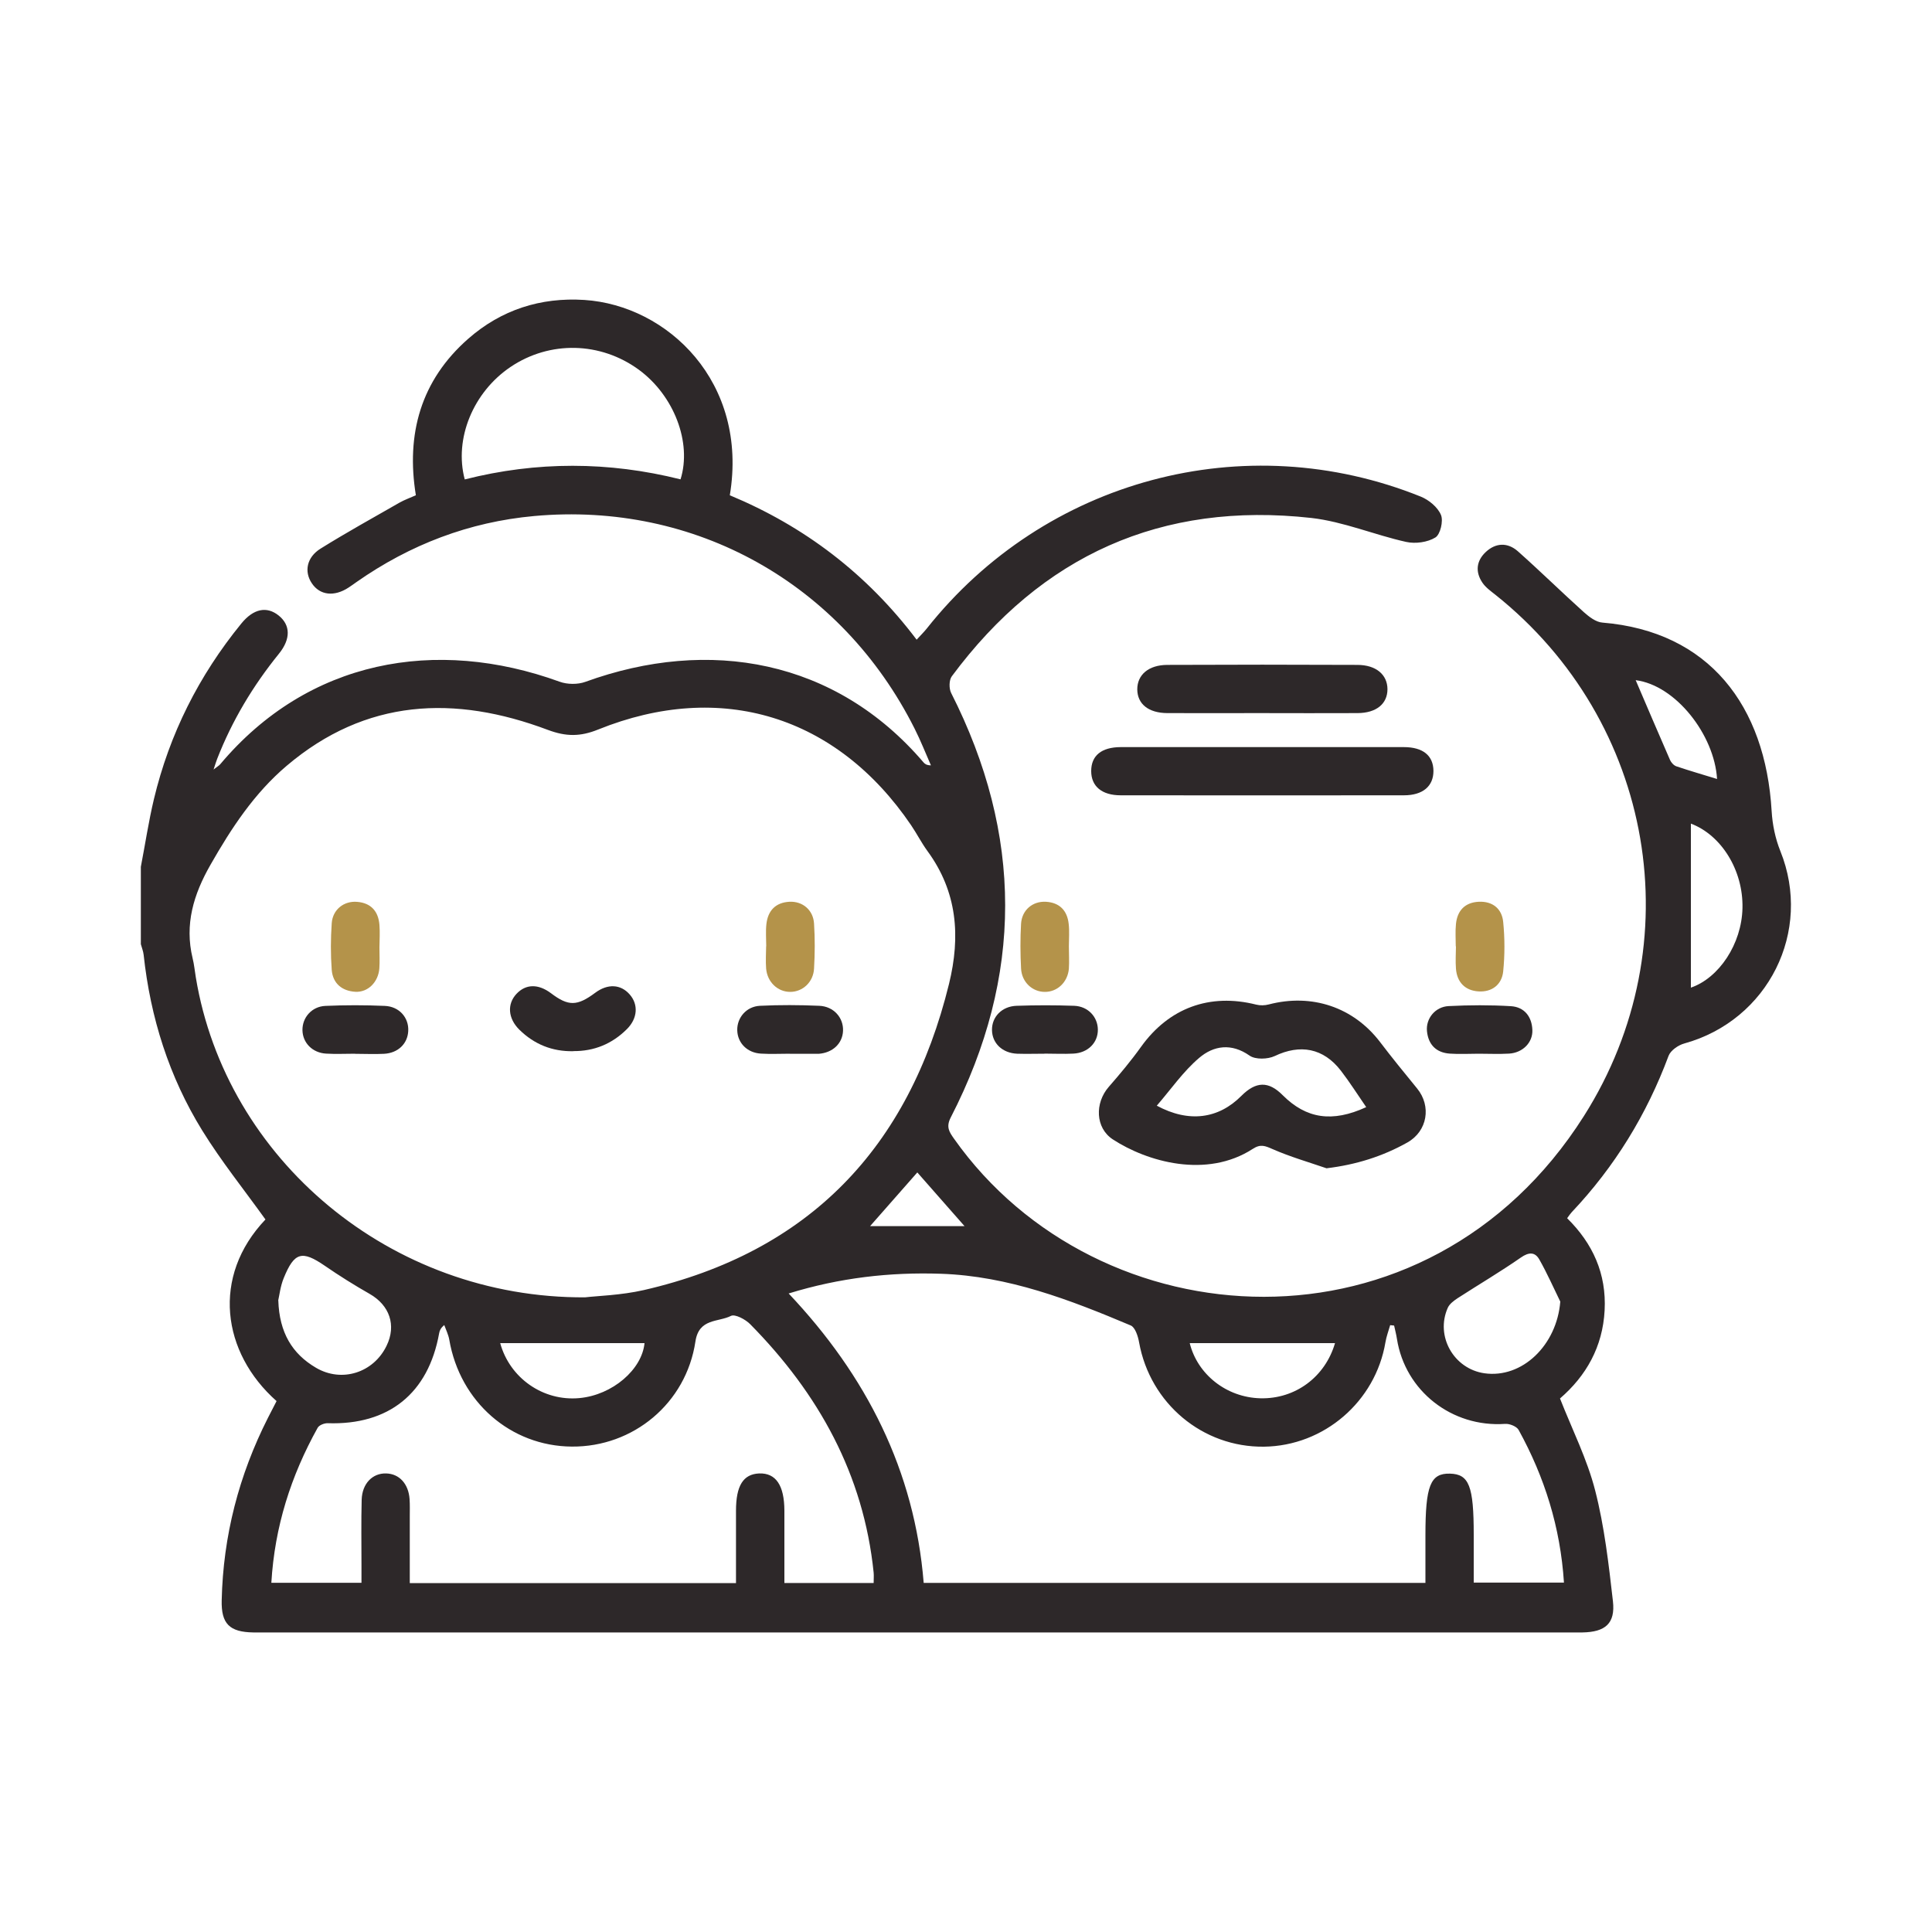 <svg xmlns="http://www.w3.org/2000/svg" id="Layer_1" data-name="Layer 1" viewBox="0 0 200 200"><defs><style>      .cls-1 {        fill: #2d2829;      }      .cls-1, .cls-2 {        stroke-width: 0px;      }      .cls-2 {        fill: #b4934a;      }    </style></defs><path class="cls-1" d="M14.58,89.73c.45-2.33.8-4.68,1.35-6.99,1.61-6.75,4.66-12.81,9.05-18.19,1.26-1.55,2.64-1.82,3.87-.83,1.22.98,1.27,2.42.02,3.96-2.68,3.31-4.84,6.91-6.39,10.88-.1.25-.17.5-.37,1.1.42-.33.59-.42.7-.56,9.09-10.8,22.31-13.18,35.12-8.53.79.29,1.87.3,2.65.02,12.82-4.66,25.93-2.32,35.03,8.34.14.16.32.29.76.3-.56-1.27-1.07-2.58-1.7-3.82-7.55-15.01-22.7-23.51-39.38-21.99-6.71.61-12.84,2.95-18.38,6.83-.27.19-.54.39-.82.57-1.49.98-2.98.81-3.81-.44-.81-1.2-.54-2.69.91-3.59,2.68-1.67,5.45-3.2,8.19-4.77.48-.27,1.01-.46,1.67-.75-1.03-6.32.5-11.89,5.43-16.21,3.41-2.99,7.48-4.3,12.01-4.01,8.61.56,17.01,8.51,15.06,20.22,7.69,3.2,14.17,8.1,19.34,14.95.39-.43.73-.76,1.03-1.13,12.23-15.46,32.94-21.02,51.16-13.68.84.34,1.76,1.1,2.09,1.9.26.62-.07,2.02-.58,2.33-.81.5-2.07.67-3.02.46-3.29-.73-6.49-2.1-9.81-2.48-15.52-1.73-27.94,3.87-37.23,16.39-.29.39-.3,1.26-.07,1.72,7.44,14.67,7.49,29.32-.04,43.95-.51.99-.15,1.5.34,2.2,14.89,21.07,48.93,23.36,65.22-2.37,11.28-17.82,7.28-40.84-9.19-53.95-.48-.38-1-.75-1.33-1.24-.75-1.11-.64-2.25.34-3.17,1.04-.98,2.27-1.01,3.32-.09,2.32,2.06,4.54,4.24,6.85,6.32.54.48,1.24,1.02,1.91,1.07,11.04.91,16.88,8.6,17.52,19.52.08,1.39.38,2.84.9,4.13,3.35,8.3-1.24,17.51-9.94,19.92-.63.17-1.42.72-1.63,1.28-2.26,6.07-5.57,11.47-10.02,16.18-.15.16-.27.34-.48.63,2.66,2.62,4.08,5.75,3.88,9.54-.2,3.78-1.91,6.78-4.62,9.12,1.27,3.23,2.81,6.28,3.64,9.52.96,3.74,1.4,7.62,1.84,11.47.26,2.3-.79,3.19-3.16,3.23-.28,0-.56,0-.83,0-45.31,0-90.62,0-135.93,0-.28,0-.56,0-.83,0-2.46-.04-3.33-.89-3.27-3.33.15-6.66,1.78-12.95,4.79-18.89.3-.59.6-1.17.89-1.73-5.67-5.02-6.76-12.91-1.15-18.8-2.21-3.08-4.58-6.03-6.55-9.22-3.43-5.56-5.36-11.68-6.06-18.18-.04-.37-.19-.73-.29-1.1,0-2.67,0-5.34,0-8.01ZM60.57,134.3c1.23-.15,3.7-.21,6.07-.75,17.14-3.94,27.44-14.75,31.6-31.69,1.21-4.94.86-9.54-2.23-13.76-.62-.85-1.1-1.8-1.69-2.67-7.69-11.33-19.69-15.04-32.4-9.91-1.85.75-3.33.74-5.2.04-9.65-3.63-18.84-3.25-27.05,3.72-3.35,2.84-5.72,6.45-7.88,10.24-1.75,3.06-2.7,6.17-1.85,9.68.16.65.22,1.31.33,1.97,3.11,18.82,20.14,33.25,40.32,33.13ZM144.31,137.22c-.13-.01-.27-.03-.4-.04-.17.59-.39,1.17-.49,1.77-1.03,6.14-6.36,10.73-12.57,10.81-6.36.08-11.79-4.48-12.93-10.79-.11-.64-.41-1.57-.87-1.76-6.3-2.66-12.66-5.11-19.63-5.35-5.31-.18-10.49.41-15.78,2.04,8.06,8.53,13.04,18.34,13.98,29.96h51.94v-4.92c0-5.15.51-6.44,2.54-6.39,1.98.05,2.46,1.28,2.46,6.32,0,1.65,0,3.3,0,4.96h9.34c-.37-5.74-2.01-10.93-4.69-15.8-.2-.37-.95-.67-1.41-.63-5.49.38-10.34-3.4-11.19-8.8-.07-.46-.19-.91-.29-1.37ZM76.19,163.89c0-2.62,0-5.06,0-7.5,0-2.6.75-3.79,2.4-3.86,1.73-.06,2.6,1.23,2.61,3.85,0,2.48,0,4.95,0,7.49h9.24c0-.42.03-.75,0-1.07-1.04-10.17-5.71-18.55-12.78-25.72-.49-.5-1.57-1.07-1.99-.86-1.32.67-3.32.23-3.68,2.65-.96,6.4-6.44,10.93-12.79,10.88-6.34-.04-11.59-4.63-12.69-11.06-.09-.52-.34-1.02-.52-1.52-.4.33-.48.59-.53.85-1.12,6.23-5.22,9.52-11.54,9.31-.35-.01-.89.2-1.04.48-2.76,4.96-4.45,10.24-4.79,16.04h9.33c0-.67,0-1.21,0-1.76,0-2.28-.04-4.56.02-6.84.05-1.67,1.12-2.76,2.53-2.72,1.36.03,2.32,1.07,2.43,2.66.04.61.02,1.22.02,1.83,0,2.26,0,4.52,0,6.86h33.77ZM70.45,49.62c1.19-3.82-.68-8.67-4.31-11.34-3.97-2.91-9.22-3.03-13.28-.3-3.88,2.61-5.87,7.44-4.75,11.65,7.44-1.89,14.9-1.87,22.33-.01ZM28.81,134.63c.11,3.32,1.43,5.51,3.9,6.96,2.67,1.57,5.96.52,7.31-2.28,1.03-2.12.31-4.19-1.76-5.37-1.58-.9-3.13-1.87-4.64-2.91-2.35-1.61-3.15-1.43-4.25,1.28-.35.85-.45,1.81-.57,2.32ZM161.52,134.74c-.71-1.45-1.36-2.93-2.16-4.34-.45-.81-1.09-.8-1.92-.22-2.13,1.48-4.37,2.8-6.55,4.21-.39.26-.84.59-1.02,1-1.3,2.93.62,6.31,3.79,6.77,3.92.56,7.5-2.91,7.86-7.42ZM175.04,102.24c2.91-1,5.26-4.52,5.34-8.23.09-3.93-2.2-7.57-5.34-8.75v16.98ZM51.78,139.04c.99,3.61,4.44,6.04,8.2,5.69,3.44-.32,6.48-2.97,6.74-5.69h-14.94ZM138.2,139.04h-15.04c.8,3.23,3.79,5.62,7.31,5.71,3.62.09,6.71-2.21,7.73-5.71ZM169.32,70.4c1.18,2.74,2.35,5.51,3.56,8.27.12.27.39.57.66.66,1.39.47,2.79.87,4.21,1.31-.28-4.58-4.29-9.71-8.43-10.23ZM90.07,126.93h9.78c-1.72-1.95-3.3-3.76-4.89-5.56-1.67,1.9-3.24,3.69-4.89,5.56Z"></path><path class="cls-1" d="M137.32,120.94c-1.86-.64-3.77-1.19-5.57-1.98-.78-.34-1.25-.56-2.06-.03-4.79,3.1-10.93,1.34-14.49-.98-1.82-1.19-1.88-3.77-.42-5.44,1.16-1.33,2.3-2.69,3.33-4.13,2.88-4.03,7.11-5.6,11.94-4.38.4.1.88.09,1.29-.02,4.48-1.17,8.78.29,11.53,3.9,1.24,1.63,2.53,3.21,3.83,4.8,1.49,1.82,1.08,4.41-1.01,5.59-2.55,1.43-5.29,2.3-8.37,2.67ZM141.43,114.61c-.91-1.32-1.71-2.59-2.62-3.77-1.82-2.36-4.23-2.77-6.85-1.52-.72.34-2,.38-2.6-.04-1.89-1.33-3.73-1.04-5.22.23-1.65,1.4-2.92,3.25-4.39,4.95,3.32,1.79,6.39,1.37,8.76-1.02,1.51-1.51,2.81-1.54,4.27-.07,2.44,2.44,5.13,2.86,8.65,1.24Z"></path><path class="cls-1" d="M130.67,77.34c4.88,0,9.77,0,14.65,0,2,0,3.06.89,3.07,2.47,0,1.57-1.09,2.52-3.06,2.52-9.77.01-19.54.01-29.31,0-1.97,0-3.06-.94-3.06-2.51,0-1.59,1.05-2.47,3.05-2.48,4.88-.01,9.77,0,14.65,0Z"></path><path class="cls-1" d="M130.52,73.82c-3.22,0-6.45.01-9.67,0-1.96-.01-3.11-.94-3.12-2.46,0-1.51,1.17-2.52,3.1-2.53,6.56-.03,13.12-.03,19.68,0,1.94,0,3.11,1.01,3.12,2.51,0,1.52-1.15,2.47-3.1,2.48-3.34.02-6.67,0-10.01,0Z"></path><path class="cls-1" d="M108.11,109.08c-.94,0-1.88.03-2.82,0-1.53-.07-2.58-1.08-2.6-2.45-.02-1.36,1.02-2.46,2.55-2.51,1.99-.07,3.98-.07,5.97,0,1.43.06,2.42,1.15,2.44,2.45.02,1.37-1.03,2.43-2.55,2.5-.99.05-1.99,0-2.99,0Z"></path><path class="cls-1" d="M153.07,109.08c-1,0-2,.06-2.99-.01-1.41-.1-2.22-.93-2.36-2.32-.13-1.31.85-2.53,2.24-2.6,2.15-.11,4.32-.12,6.46.01,1.38.09,2.16,1.08,2.21,2.47.05,1.3-1.01,2.36-2.42,2.44-1.05.06-2.1.01-3.15.01Z"></path><path class="cls-2" d="M110.65,97.96c0,.77.05,1.55,0,2.32-.12,1.4-1.2,2.41-2.49,2.4-1.29,0-2.39-1.01-2.46-2.42-.08-1.54-.09-3.1,0-4.64.09-1.42,1.2-2.34,2.56-2.27,1.43.08,2.22.91,2.37,2.29.09.76.02,1.54.02,2.32Z"></path><path class="cls-2" d="M150.7,97.97c0-.77-.06-1.55.02-2.32.14-1.39.93-2.23,2.36-2.3,1.44-.07,2.4.73,2.53,2.09.17,1.69.17,3.43,0,5.12-.14,1.37-1.17,2.16-2.56,2.07-1.37-.09-2.22-.93-2.33-2.35-.06-.77-.01-1.55,0-2.32Z"></path><path class="cls-1" d="M59.34,108.82c-2.17.04-4.03-.71-5.57-2.22-1.19-1.17-1.29-2.66-.31-3.71.97-1.04,2.26-1.06,3.58-.07,1.8,1.36,2.7,1.35,4.58-.05,1.29-.96,2.64-.89,3.57.18.91,1.04.82,2.48-.3,3.59-1.53,1.52-3.38,2.29-5.55,2.27Z"></path><path class="cls-1" d="M36.75,109.08c-1,0-1.99.05-2.99-.01-1.42-.08-2.43-1.12-2.45-2.43-.02-1.3.96-2.45,2.38-2.51,2.04-.09,4.09-.09,6.14,0,1.51.06,2.51,1.23,2.43,2.61-.07,1.32-1.07,2.28-2.52,2.35-.99.05-1.99,0-2.99,0Z"></path><path class="cls-1" d="M81.77,109.08c-1,0-1.99.05-2.99-.01-1.43-.08-2.43-1.1-2.46-2.42-.03-1.3.94-2.46,2.35-2.53,2.04-.1,4.09-.09,6.14,0,1.5.06,2.52,1.24,2.46,2.6-.06,1.31-1.07,2.26-2.52,2.37-.11,0-.22,0-.33,0-.88,0-1.77,0-2.65,0h0Z"></path><path class="cls-2" d="M39.28,98.08c0,.72.04,1.45-.01,2.17-.11,1.42-1.18,2.49-2.48,2.42-1.39-.08-2.34-.87-2.45-2.27-.12-1.6-.11-3.23,0-4.83.1-1.42,1.27-2.33,2.64-2.21,1.44.12,2.19.99,2.3,2.39.06.77.01,1.56,0,2.33Z"></path><path class="cls-2" d="M79.32,97.96c0-.77-.07-1.55.02-2.32.16-1.37.94-2.21,2.38-2.29,1.36-.07,2.47.85,2.55,2.27.1,1.54.09,3.09,0,4.64-.07,1.41-1.18,2.42-2.47,2.42-1.29,0-2.37-1.01-2.49-2.41-.06-.77-.01-1.55,0-2.32Z"></path></svg>